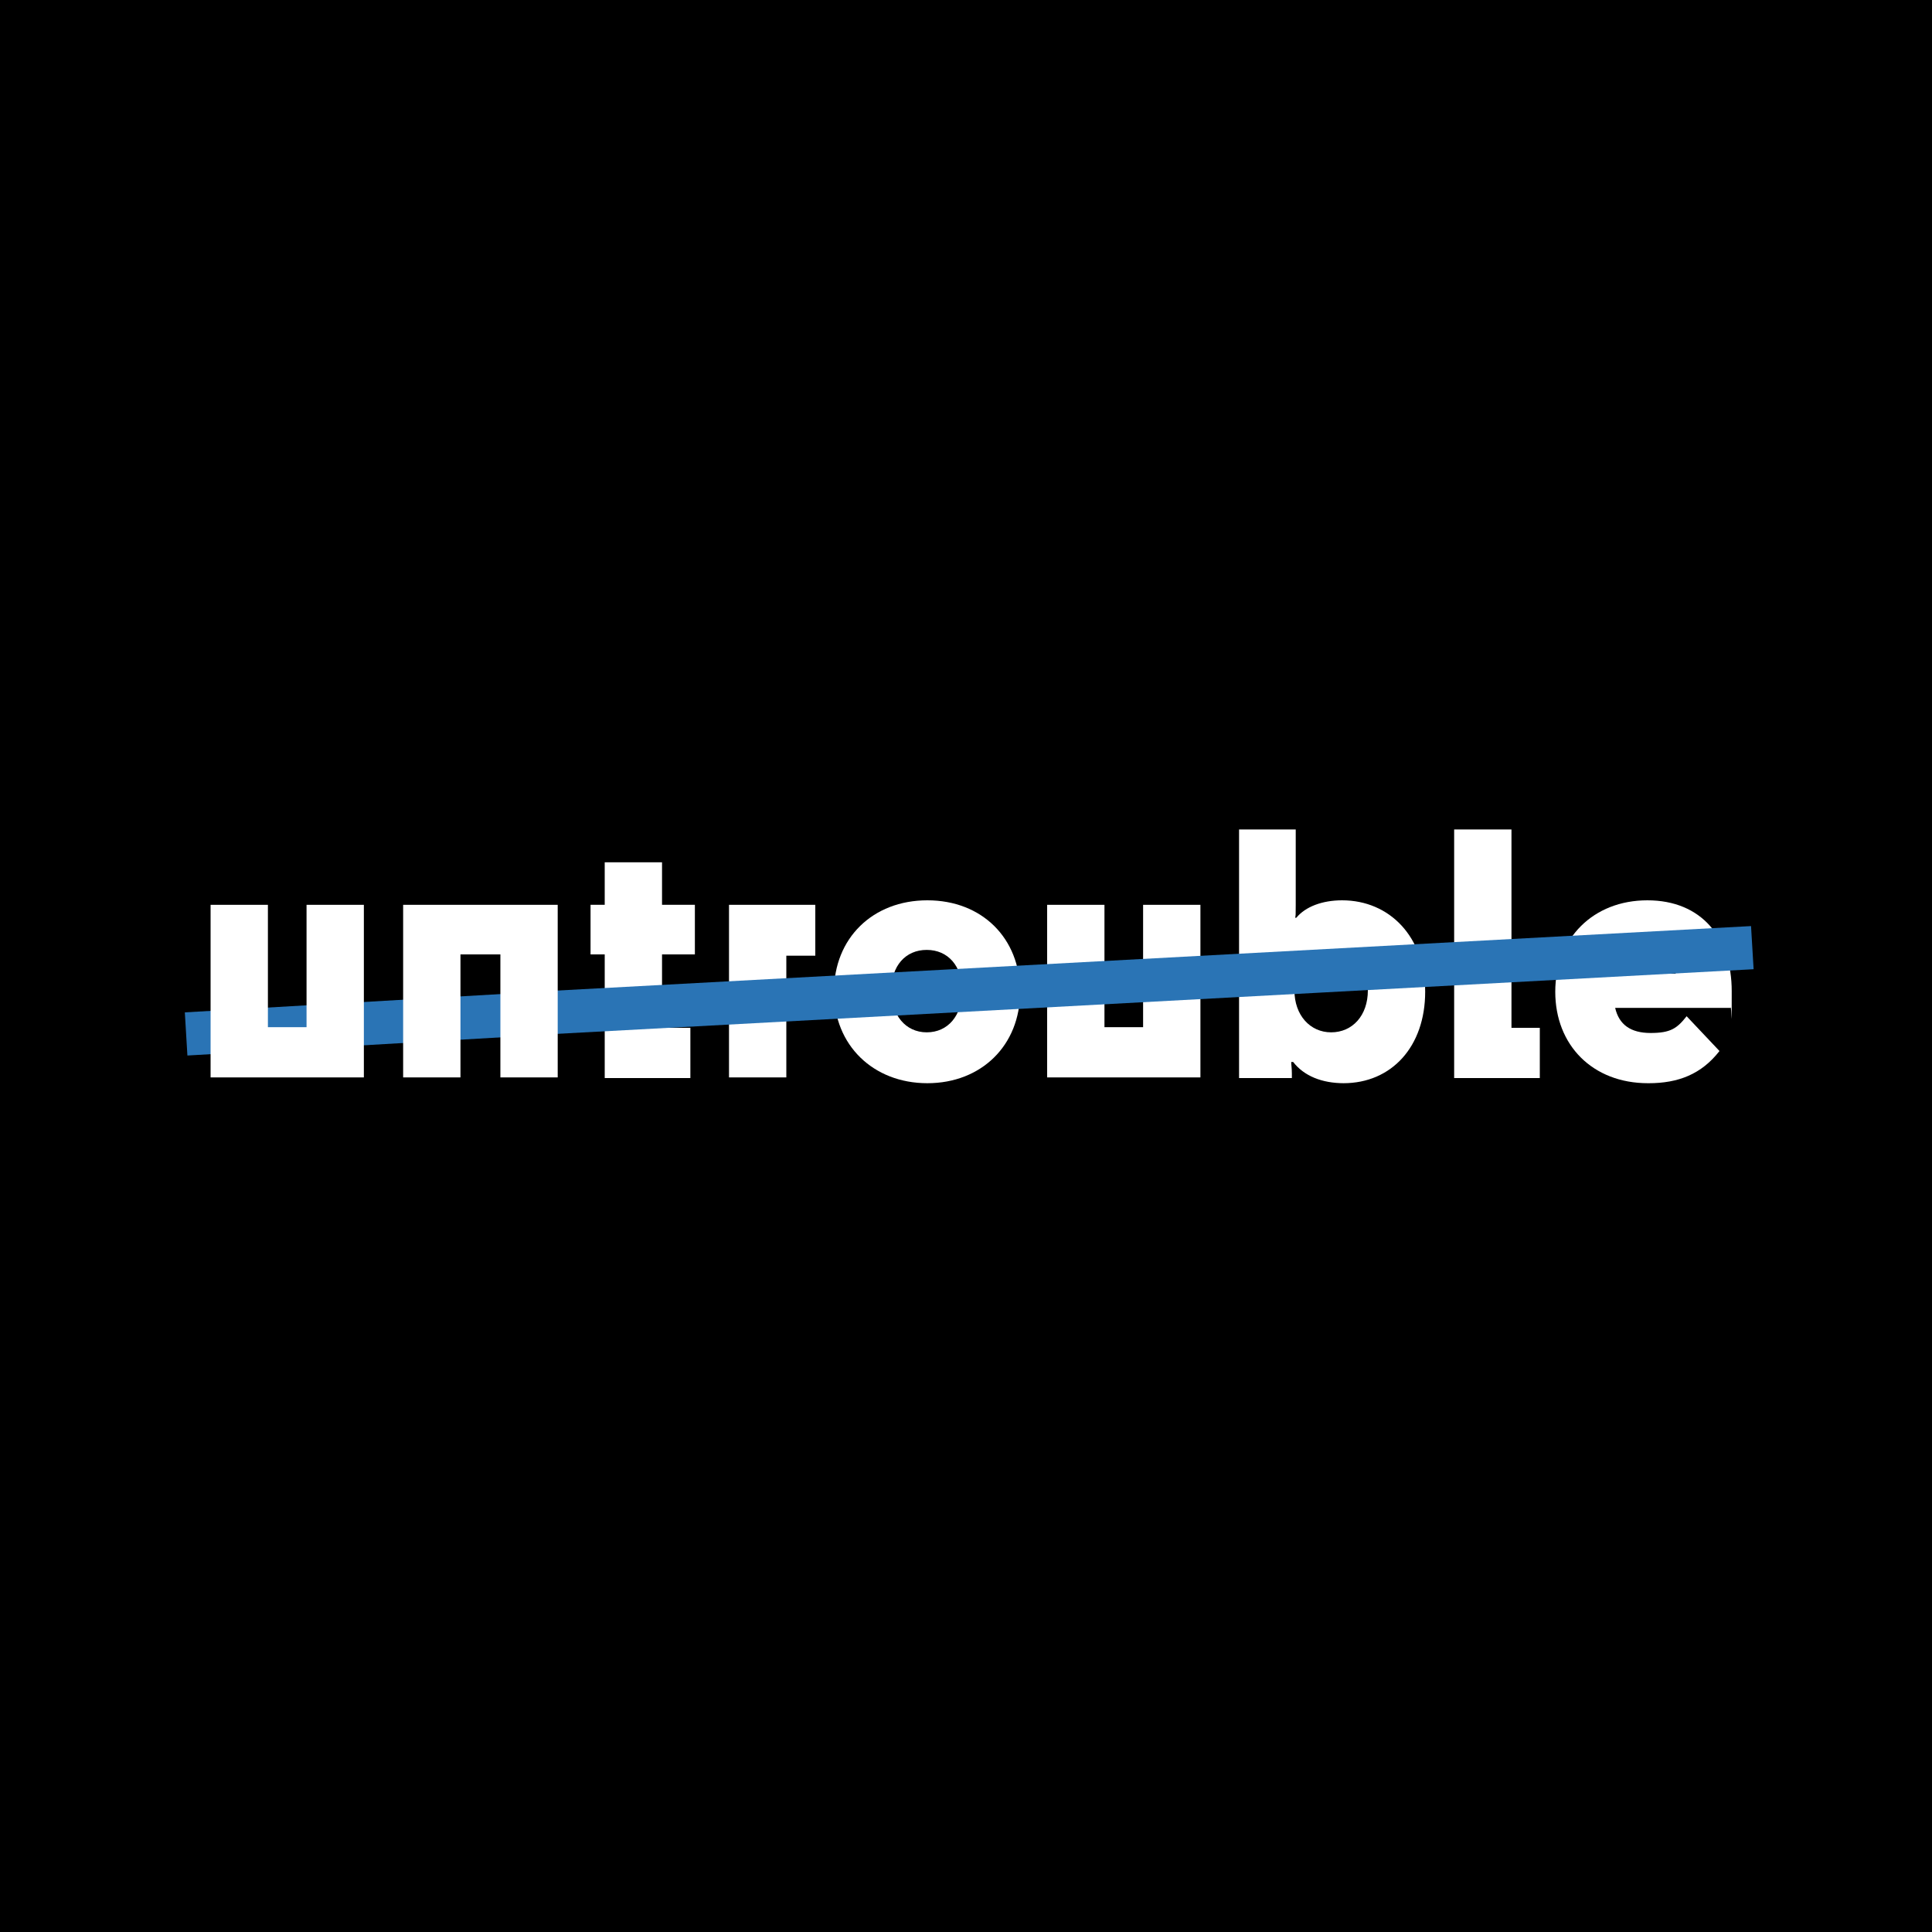 <?xml version="1.0" encoding="UTF-8"?>
<svg id="Ebene_1" xmlns="http://www.w3.org/2000/svg" version="1.1" viewBox="0 0 300 300">
  <!-- Generator: Adobe Illustrator 29.0.1, SVG Export Plug-In . SVG Version: 2.1.0 Build 192)  -->
  <defs>
    <style>
      .st0 {
        fill: #2a74b5;
      }

      .st1 {
        fill: #fff;
      }
    </style>
  </defs>
  <rect x="0" y="-2" width="301" height="306.9"/>
  <g id="g842">
    <g id="g856">
      <path id="path858" class="st1" d="M93.9,148.2h-2.2v-7.7h2.2v-6.6h8.9v6.6h5.1v7.7h-5.1v11.4h4.4v7.8h-13.3v-19.1Z"/>
    </g>
    <g id="g860">
      <path id="path862" class="st1" d="M126.6,140.5v7.9h-4.5v18.9h-8.9v-26.8h13.5Z"/>
    </g>
    <g id="g872">
      <path id="path874" class="st1" d="M149.4,153.8c0-3.8-2.2-6.3-5.5-6.3s-5.5,2.5-5.5,6.3,2.2,6.5,5.5,6.5,5.5-2.6,5.5-6.5M129.5,154c0-8.3,6-14.2,14.5-14.2s14.4,5.9,14.4,14.2-6,14.2-14.4,14.2-14.5-5.9-14.5-14.2"/>
    </g>
    <g id="g876">
      <path id="path878" class="st1" d="M162.6,167.3v-26.8h8.9v19h6v-19h8.9v26.8h-23.9Z"/>
    </g>
    <g id="g880">
      <path id="path882" class="st1" d="M212.4,153.8c0-3.9-2.3-6.3-5.7-6.3s-5.7,2.5-5.7,6.3,2.4,6.5,5.7,6.5,5.7-2.6,5.7-6.5M208.7,168.2c-3.4,0-6.2-1.1-7.9-3.3h-.3c0,.4.1,1,.1,1.8v.7h-8.2v-38.6h8.8v11.7c0,1.4,0,1.8-.1,2h.2c1.4-1.7,4-2.7,7.1-2.7,7.4,0,12.9,5.7,12.9,14.2s-5.2,14.2-12.7,14.2"/>
    </g>
    <g id="g884">
      <path id="path886" class="st1" d="M225.8,128.8h8.9v30.8h4.4v7.8h-13.3v-38.6Z"/>
    </g>
    <g id="g888">
      <path id="path890" class="st1" d="M250.7,151.2h9.5c-.4-2.4-2-4-4.5-4s-4.3,1.4-4.9,4M255.9,168.2c-8.6,0-14.4-5.9-14.4-14.2s5.9-14.2,14.3-14.2,13.1,5.8,13.1,14.1,0,1.8-.2,2.6h-17.9c.6,2.6,2.4,3.9,5.5,3.9s4.1-.7,5.6-2.6l5.1,5.4c-2.8,3.6-6.4,5-11,5"/>
    </g>
    <g id="untroubled">
      <g id="g844">
        <path id="path846" class="st0" d="M86,160.6l-56.9,3.3-.4-6.7,56.9-3.3"/>
      </g>
      <g id="g892">
        <path id="path894" class="st0" d="M81.2,154.1l190.7-10.3.4,6.7-190.7,10.3"/>
      </g>
    </g>
    <g id="g976">
      <g id="g848">
        <path id="path850" class="st1" d="M32.7,167.3v-26.8h8.9v19h6v-19h8.9v26.8h-23.9Z"/>
      </g>
      <g id="g852">
        <path id="path854" class="st1" d="M86.6,140.5v26.8h-8.9v-19.1h-6.2v19.1h-8.9v-26.8h24.1Z"/>
      </g>
    </g>
  </g>
</svg>